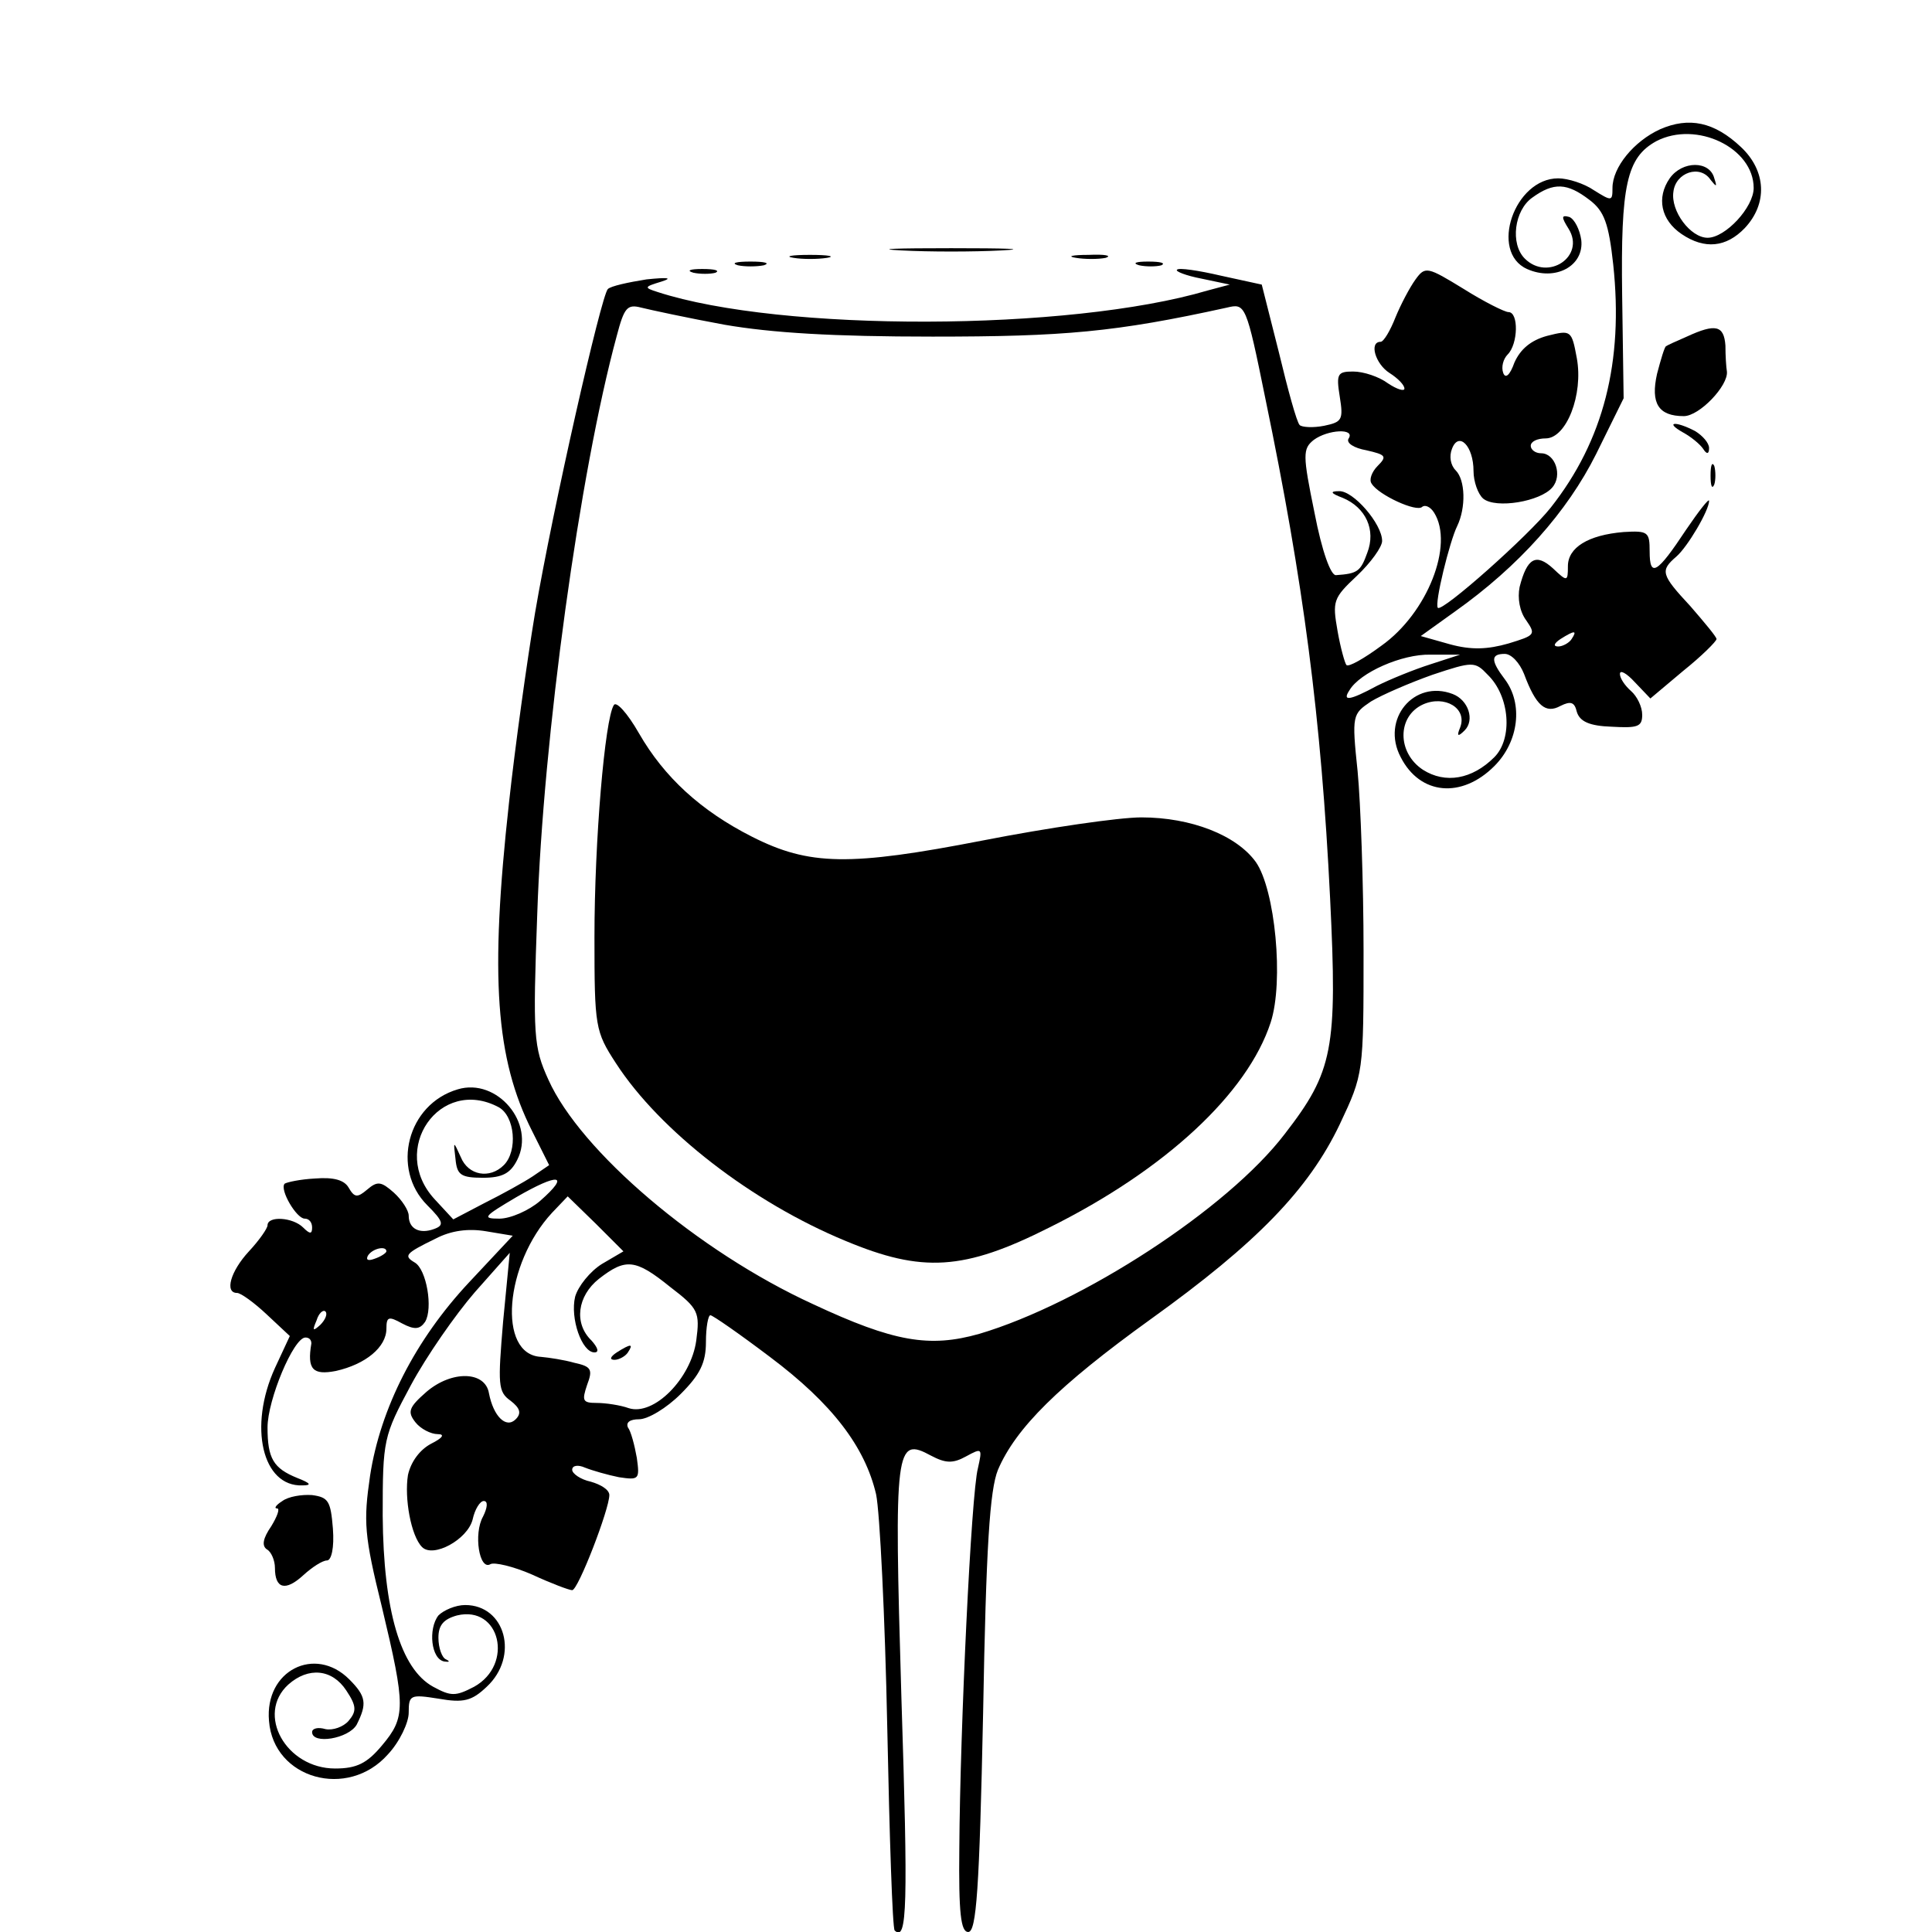 <?xml version="1.0" standalone="no"?>
<!DOCTYPE svg PUBLIC "-//W3C//DTD SVG 20010904//EN"
 "http://www.w3.org/TR/2001/REC-SVG-20010904/DTD/svg10.dtd">
<svg version="1.0" xmlns="http://www.w3.org/2000/svg"
 width="260pt" height="260pt" viewBox="0 0 260 260"
 preserveAspectRatio="xMidYMid meet">
<g transform="translate(0,260) scale(0.1,-0.1)"
fill="#000000" stroke="none">
<path d="M2234 2426 c-35 -16 -64 -51 -64 -79 0 -18 -1 -18 -25 -3 -13 9 -35
16 -48 16 -59 0 -93 -99 -42 -122 38 -17 77 4 73 39 -2 14 -9 28 -16 31 -11 3
-11 0 -1 -16 23 -37 -28 -71 -59 -40 -20 20 -14 65 10 82 29 21 47 20 77 -3
20 -15 26 -32 32 -87 14 -131 -13 -237 -84 -327 -30 -38 -146 -141 -152 -135
-5 5 16 90 26 110 12 25 11 62 -2 75 -7 7 -9 19 -5 29 9 24 29 4 29 -30 0 -14
6 -31 13 -37 17 -14 77 -4 93 15 14 16 4 46 -15 46 -8 0 -14 5 -14 10 0 6 9
10 20 10 28 0 51 59 42 108 -7 38 -8 38 -40 30 -22 -6 -36 -18 -44 -36 -6 -17
-12 -22 -15 -14 -3 8 0 19 6 25 14 14 15 57 1 57 -5 0 -33 14 -60 31 -49 30
-52 31 -65 13 -8 -11 -20 -34 -27 -51 -7 -18 -16 -33 -20 -33 -16 0 -7 -30 12
-42 11 -7 20 -16 20 -21 0 -4 -10 -1 -22 7 -12 9 -33 16 -47 16 -21 0 -23 -3
-18 -34 5 -31 3 -34 -21 -39 -15 -3 -30 -2 -33 1 -4 4 -16 48 -28 98 l-23 91
-55 12 c-30 7 -57 11 -59 8 -3 -2 12 -8 33 -12 l38 -8 -30 -8 c-186 -55 -574
-56 -740 -2 -19 6 -18 7 5 14 16 5 9 6 -20 3 -25 -4 -48 -9 -52 -13 -9 -9 -74
-295 -98 -436 -11 -66 -27 -181 -35 -255 -26 -235 -18 -345 31 -442 l23 -46
-22 -15 c-12 -8 -41 -24 -65 -36 l-42 -22 -25 27 c-62 67 7 166 86 124 22 -12
26 -59 7 -78 -19 -19 -48 -14 -58 11 -10 22 -10 22 -7 -3 2 -21 7 -25 37 -25
26 0 37 6 46 24 25 49 -27 111 -80 95 -68 -20 -90 -107 -41 -156 22 -22 23
-27 9 -32 -19 -7 -34 0 -34 18 0 7 -9 21 -20 31 -17 15 -22 16 -36 4 -13 -11
-17 -11 -25 3 -6 10 -20 14 -45 12 -20 -1 -38 -5 -41 -7 -7 -8 16 -47 27 -47
6 0 10 -5 10 -12 0 -9 -3 -9 -12 0 -14 14 -48 16 -48 3 0 -4 -11 -20 -25 -35
-25 -27 -33 -56 -16 -56 5 0 23 -13 40 -29 l31 -29 -20 -43 c-36 -79 -17 -160
37 -158 13 0 11 3 -7 10 -32 13 -40 26 -40 68 0 37 35 121 51 121 5 0 8 -3 8
-8 -6 -35 2 -43 33 -37 40 9 68 32 68 57 0 16 3 17 21 7 17 -9 24 -8 31 2 11
18 2 71 -14 80 -15 9 -13 12 28 32 21 11 44 14 68 10 l36 -6 -59 -63 c-72 -77
-119 -169 -133 -260 -9 -62 -8 -80 16 -177 32 -134 32 -148 0 -186 -20 -24
-34 -31 -63 -31 -66 0 -107 73 -63 113 27 24 59 21 78 -8 14 -21 14 -28 3 -41
-7 -8 -21 -13 -31 -11 -10 3 -18 1 -18 -4 0 -17 49 -9 60 10 14 28 13 38 -10
61 -46 46 -114 12 -108 -56 6 -78 106 -106 160 -45 16 17 28 43 28 56 0 24 2
25 40 19 34 -6 45 -3 65 16 44 41 25 110 -29 110 -13 0 -29 -7 -36 -14 -14
-18 -10 -59 8 -62 7 -1 8 0 2 3 -5 2 -10 15 -10 29 0 17 7 25 25 30 58 14 77
-66 23 -96 -25 -13 -31 -13 -55 0 -44 24 -67 103 -68 230 0 103 1 107 38 176
21 39 60 95 86 125 l47 53 -9 -93 c-7 -84 -7 -94 10 -106 13 -10 15 -17 7 -25
-13 -13 -30 4 -36 35 -5 30 -50 31 -84 2 -24 -21 -26 -27 -15 -41 7 -9 21 -16
30 -16 10 0 7 -5 -9 -13 -15 -8 -27 -24 -31 -42 -5 -31 4 -82 19 -97 15 -15
61 10 68 37 3 14 10 25 15 25 6 0 5 -9 -1 -21 -13 -23 -5 -73 10 -64 5 3 31
-3 56 -14 26 -12 50 -21 54 -21 8 0 50 109 50 128 0 7 -11 14 -25 18 -14 3
-25 11 -25 16 0 6 8 7 17 3 10 -4 31 -10 46 -13 27 -4 28 -3 24 26 -3 17 -8
36 -12 41 -3 7 3 11 15 11 12 0 37 15 56 34 26 26 34 42 34 70 0 20 3 36 6 36
3 0 39 -25 80 -56 84 -63 128 -121 143 -185 5 -24 12 -165 15 -313 3 -147 7
-271 10 -274 17 -16 18 34 9 315 -10 337 -8 350 40 324 19 -10 29 -11 47 -1
22 12 22 11 16 -16 -9 -34 -24 -350 -25 -511 -1 -88 2 -113 12 -113 11 0 15
57 20 294 4 225 9 301 20 328 24 56 81 113 206 203 142 102 212 174 254 262
32 68 32 68 32 233 0 91 -4 200 -8 242 -8 76 -7 77 18 94 15 9 52 25 83 36 54
18 57 18 74 0 30 -29 34 -86 9 -111 -30 -30 -66 -36 -96 -17 -35 23 -35 72 0
88 29 13 60 -5 50 -31 -5 -12 -3 -13 6 -4 14 14 5 41 -16 49 -52 20 -97 -34
-70 -85 26 -51 82 -56 126 -12 33 33 39 84 14 117 -19 25 -19 34 0 34 9 0 20
-12 26 -27 16 -43 29 -54 49 -43 14 7 19 5 22 -8 4 -13 17 -19 47 -20 35 -2
41 0 41 16 0 11 -7 25 -15 32 -8 7 -15 17 -15 23 0 6 9 1 20 -11 l21 -22 44
37 c25 20 45 40 45 43 0 3 -16 22 -35 44 -40 43 -41 48 -19 67 15 13 44 62 44
75 0 4 -14 -14 -31 -39 -39 -59 -49 -65 -49 -29 0 26 -2 28 -35 26 -48 -4 -75
-21 -75 -46 0 -21 -1 -21 -20 -3 -23 21 -35 14 -45 -25 -3 -15 0 -33 9 -45 13
-19 12 -20 -24 -31 -28 -8 -50 -9 -79 -1 l-39 11 46 33 c86 61 151 134 190
212 l37 75 -2 139 c-2 148 6 185 46 207 54 28 131 -9 131 -63 0 -26 -38 -67
-62 -67 -23 0 -50 36 -46 62 3 26 36 37 50 16 8 -10 9 -10 5 2 -6 24 -43 24
-60 0 -18 -26 -12 -56 16 -75 31 -21 60 -18 85 8 31 33 29 77 -5 109 -36 34
-70 41 -109 24z m-1259 -263 c64 -11 146 -16 280 -16 177 0 246 6 396 39 25 6
26 5 52 -123 51 -246 75 -428 87 -672 10 -203 4 -233 -61 -317 -77 -101 -273
-228 -411 -269 -67 -19 -115 -11 -224 40 -155 71 -313 206 -356 302 -20 44
-21 59 -15 223 8 238 57 594 107 778 10 38 14 43 33 38 12 -3 63 -14 112 -23z
m840 -153 c-4 -6 7 -13 24 -16 26 -6 28 -8 15 -21 -8 -8 -12 -19 -8 -24 9 -15
61 -39 68 -31 4 3 11 0 16 -8 27 -43 -9 -135 -71 -179 -23 -17 -44 -29 -47
-26 -2 2 -8 23 -12 46 -7 40 -6 44 26 74 19 18 34 39 34 47 0 23 -39 68 -58
67 -13 0 -11 -3 5 -9 31 -13 45 -43 33 -74 -9 -25 -13 -28 -42 -30 -7 -1 -19
32 -29 84 -16 78 -16 86 -1 98 19 14 56 16 47 2z m300 -270 c-3 -5 -12 -10
-18 -10 -7 0 -6 4 3 10 19 12 23 12 15 0z m-190 -34 c-22 -7 -54 -20 -72 -29
-37 -20 -47 -21 -37 -6 14 24 71 49 109 48 l40 0 -40 -13z m-1198 -722 c-15
-13 -40 -24 -55 -24 -24 0 -21 3 23 29 57 33 73 31 32 -5z m83 -85 c-16 -10
-32 -30 -36 -44 -7 -29 9 -75 26 -75 7 0 4 7 -4 16 -24 23 -19 60 10 83 36 28
49 27 96 -11 38 -29 40 -34 35 -72 -7 -51 -57 -102 -91 -91 -11 4 -31 7 -43 7
-19 0 -20 3 -13 24 8 21 6 25 -17 30 -14 4 -34 7 -45 8 -59 3 -49 125 15 194
l21 22 38 -37 37 -37 -29 -17z m-290 17 c0 -2 -7 -7 -16 -10 -8 -3 -12 -2 -9
4 6 10 25 14 25 6z m-89 -99 c-10 -9 -11 -8 -5 6 3 10 9 15 12 12 3 -3 0 -11
-7 -18z"/>
<path d="M826 1651 c-12 -19 -26 -182 -26 -312 0 -121 1 -127 29 -170 59 -91
183 -187 309 -239 103 -43 159 -40 274 18 157 78 267 181 298 276 18 55 6 179
-20 216 -26 36 -87 60 -154 60 -30 0 -126 -14 -213 -31 -180 -35 -234 -34
-311 5 -69 35 -118 80 -152 139 -16 28 -31 44 -34 38z"/>
<path d="M830 780 c-9 -6 -10 -10 -3 -10 6 0 15 5 18 10 8 12 4 12 -15 0z"/>
<path d="M1213 2263 c37 -2 97 -2 135 0 37 2 6 3 -68 3 -74 0 -105 -1 -67 -3z"/>
<path d="M1068 2253 c12 -2 32 -2 45 0 12 2 2 4 -23 4 -25 0 -35 -2 -22 -4z"/>
<path d="M1448 2253 c12 -2 30 -2 40 0 9 3 -1 5 -23 4 -22 0 -30 -2 -17 -4z"/>
<path d="M993 2243 c9 -2 25 -2 35 0 9 3 1 5 -18 5 -19 0 -27 -2 -17 -5z"/>
<path d="M1533 2243 c9 -2 23 -2 30 0 6 3 -1 5 -18 5 -16 0 -22 -2 -12 -5z"/>
<path d="M933 2233 c9 -2 23 -2 30 0 6 3 -1 5 -18 5 -16 0 -22 -2 -12 -5z"/>
<path d="M2270 2147 c-14 -6 -27 -12 -28 -13 -2 -1 -7 -18 -12 -37 -9 -40 2
-57 36 -57 21 0 60 41 58 60 -1 6 -2 21 -2 35 -2 27 -13 30 -52 12z"/>
<path d="M2265 2018 c11 -6 23 -16 27 -22 5 -8 8 -7 8 1 0 7 -9 17 -19 23 -27
14 -41 12 -16 -2z"/>
<path d="M2302 1960 c0 -14 2 -19 5 -12 2 6 2 18 0 25 -3 6 -5 1 -5 -13z"/>
<path d="M380 580 c-8 -5 -12 -10 -7 -10 4 0 0 -11 -8 -24 -11 -16 -13 -26 -6
-31 6 -3 11 -15 11 -25 0 -28 14 -32 38 -10 12 11 26 20 32 20 6 0 10 17 8 43
-3 37 -6 42 -28 45 -14 1 -32 -2 -40 -8z"/>
</g>
</svg>
